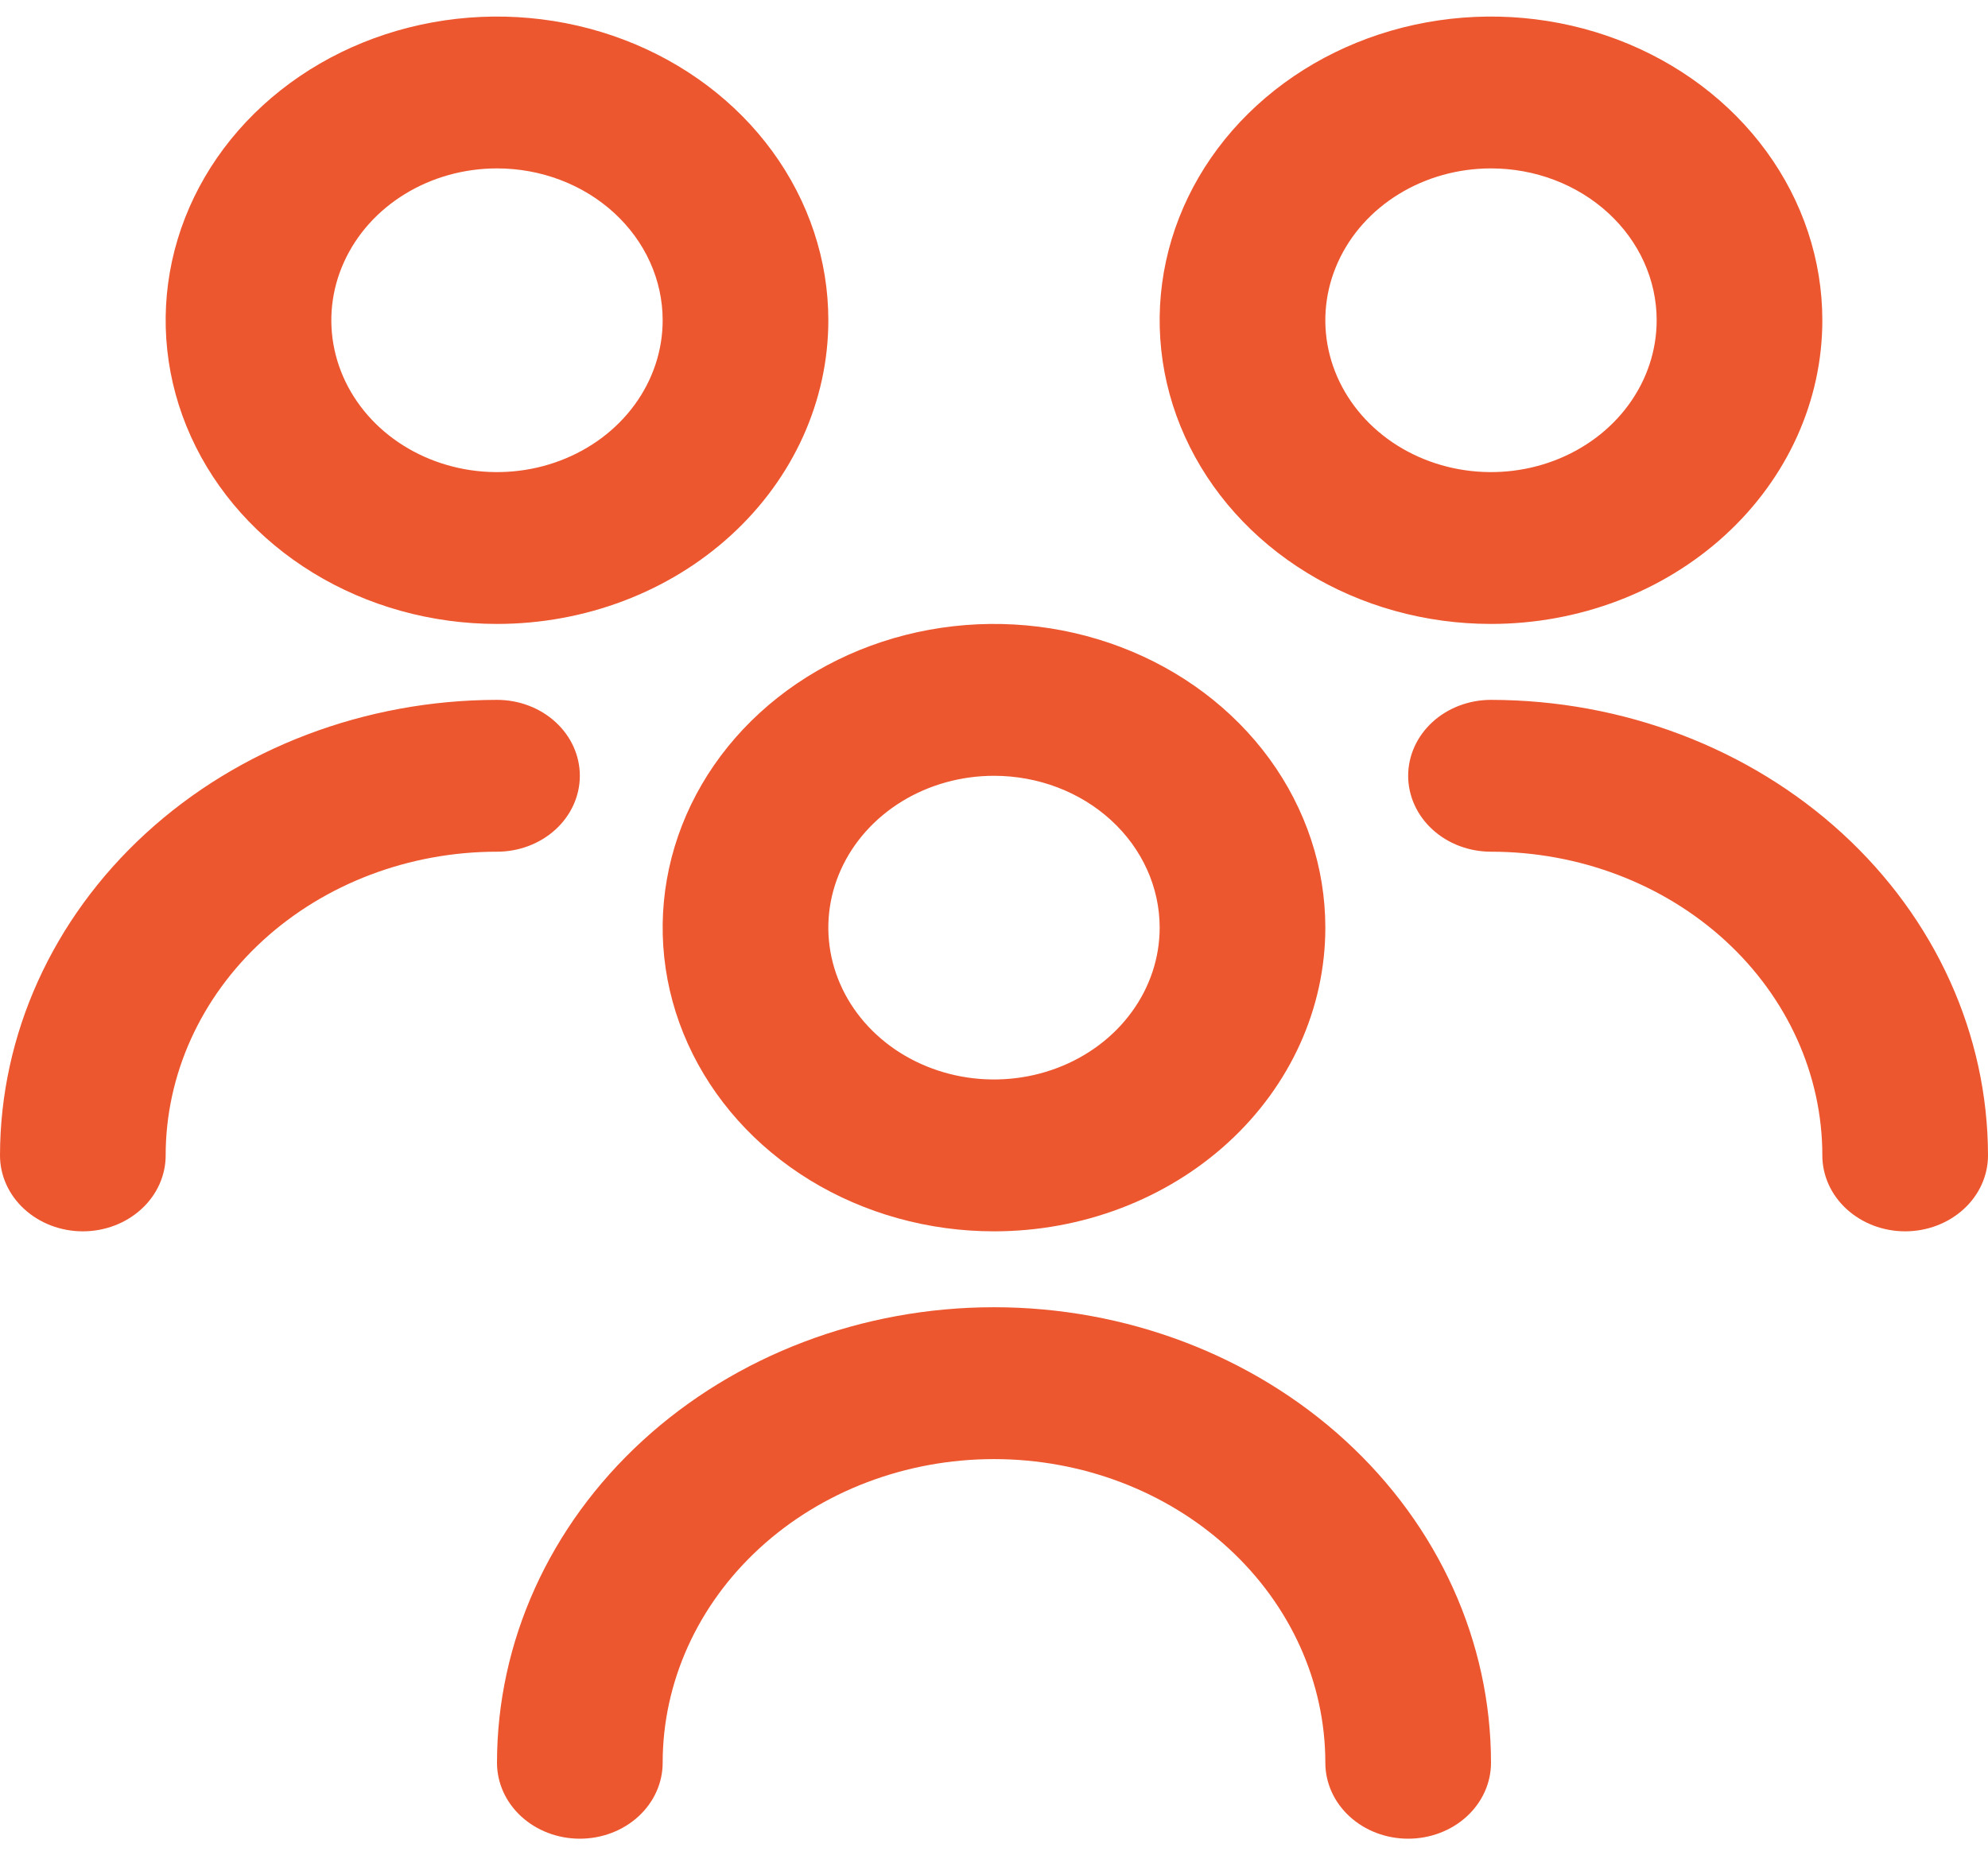 <svg width="60" height="56" viewBox="0 0 60 56" fill="none" xmlns="http://www.w3.org/2000/svg">
<path d="M30 37.167C28.022 37.167 26.089 36.629 24.444 35.622C22.8 34.615 21.518 33.183 20.761 31.508C20.004 29.833 19.806 27.99 20.192 26.212C20.578 24.433 21.53 22.8 22.929 21.518C24.328 20.236 26.109 19.363 28.049 19.009C29.989 18.656 32 18.837 33.827 19.531C35.654 20.225 37.216 21.4 38.315 22.907C39.413 24.415 40 26.187 40 28C40 30.431 38.946 32.763 37.071 34.482C35.196 36.201 32.652 37.167 30 37.167ZM30 23.417C29.011 23.417 28.044 23.686 27.222 24.189C26.4 24.693 25.759 25.409 25.381 26.246C25.002 27.084 24.903 28.005 25.096 28.894C25.289 29.783 25.765 30.6 26.465 31.241C27.164 31.882 28.055 32.318 29.024 32.495C29.994 32.672 31 32.581 31.913 32.234C32.827 31.887 33.608 31.3 34.157 30.546C34.707 29.793 35 28.907 35 28C35 26.784 34.473 25.619 33.535 24.759C32.598 23.9 31.326 23.417 30 23.417ZM45 53.208C45 49.562 43.42 46.064 40.607 43.486C37.794 40.907 33.978 39.458 30 39.458C26.022 39.458 22.206 40.907 19.393 43.486C16.58 46.064 15 49.562 15 53.208C15 53.816 15.263 54.399 15.732 54.829C16.201 55.259 16.837 55.5 17.5 55.5C18.163 55.5 18.799 55.259 19.268 54.829C19.737 54.399 20 53.816 20 53.208C20 50.777 21.054 48.446 22.929 46.727C24.804 45.007 27.348 44.042 30 44.042C32.652 44.042 35.196 45.007 37.071 46.727C38.946 48.446 40 50.777 40 53.208C40 53.816 40.263 54.399 40.732 54.829C41.201 55.259 41.837 55.5 42.5 55.5C43.163 55.5 43.799 55.259 44.268 54.829C44.737 54.399 45 53.816 45 53.208ZM45 18.833C43.022 18.833 41.089 18.296 39.444 17.288C37.8 16.281 36.518 14.85 35.761 13.175C35.004 11.5 34.806 9.656 35.192 7.878C35.578 6.1 36.53 4.467 37.929 3.185C39.328 1.903 41.109 1.03 43.049 0.676C44.989 0.322 47 0.504 48.827 1.198C50.654 1.892 52.216 3.066 53.315 4.574C54.413 6.081 55 7.854 55 9.667C55 12.098 53.946 14.429 52.071 16.148C50.196 17.868 47.652 18.833 45 18.833ZM45 5.083C44.011 5.083 43.044 5.352 42.222 5.856C41.4 6.359 40.759 7.075 40.381 7.913C40.002 8.75 39.903 9.672 40.096 10.561C40.289 11.45 40.765 12.267 41.465 12.908C42.164 13.549 43.055 13.985 44.025 14.162C44.995 14.339 46 14.248 46.913 13.901C47.827 13.554 48.608 12.967 49.157 12.213C49.707 11.459 50 10.573 50 9.667C50 8.451 49.473 7.285 48.535 6.426C47.598 5.566 46.326 5.083 45 5.083ZM60 34.875C59.996 31.229 58.414 27.734 55.602 25.156C52.79 22.578 48.977 21.129 45 21.125C44.337 21.125 43.701 21.366 43.232 21.796C42.763 22.226 42.5 22.809 42.5 23.417C42.5 24.024 42.763 24.607 43.232 25.037C43.701 25.467 44.337 25.708 45 25.708C47.652 25.708 50.196 26.674 52.071 28.393C53.946 30.112 55 32.444 55 34.875C55 35.483 55.263 36.066 55.732 36.495C56.201 36.925 56.837 37.167 57.5 37.167C58.163 37.167 58.799 36.925 59.268 36.495C59.737 36.066 60 35.483 60 34.875ZM15 18.833C13.022 18.833 11.089 18.296 9.444 17.288C7.8 16.281 6.518 14.85 5.761 13.175C5.004 11.5 4.806 9.656 5.192 7.878C5.578 6.1 6.53 4.467 7.929 3.185C9.327 1.903 11.109 1.03 13.049 0.676C14.989 0.322 17 0.504 18.827 1.198C20.654 1.892 22.216 3.066 23.315 4.574C24.413 6.081 25 7.854 25 9.667C25 12.098 23.946 14.429 22.071 16.148C20.196 17.868 17.652 18.833 15 18.833ZM15 5.083C14.011 5.083 13.044 5.352 12.222 5.856C11.4 6.359 10.759 7.075 10.381 7.913C10.002 8.75 9.903 9.672 10.096 10.561C10.289 11.45 10.765 12.267 11.464 12.908C12.164 13.549 13.055 13.985 14.024 14.162C14.995 14.339 16 14.248 16.913 13.901C17.827 13.554 18.608 12.967 19.157 12.213C19.707 11.459 20 10.573 20 9.667C20 8.451 19.473 7.285 18.535 6.426C17.598 5.566 16.326 5.083 15 5.083ZM5 34.875C5 32.444 6.054 30.112 7.929 28.393C9.804 26.674 12.348 25.708 15 25.708C15.663 25.708 16.299 25.467 16.768 25.037C17.237 24.607 17.5 24.024 17.5 23.417C17.5 22.809 17.237 22.226 16.768 21.796C16.299 21.366 15.663 21.125 15 21.125C11.023 21.129 7.21 22.578 4.398 25.156C1.586 27.734 0.004 31.229 0 34.875C0 35.483 0.263 36.066 0.732 36.495C1.201 36.925 1.837 37.167 2.5 37.167C3.163 37.167 3.799 36.925 4.268 36.495C4.737 36.066 5 35.483 5 34.875Z" fill="#ED572F"/>
</svg>
